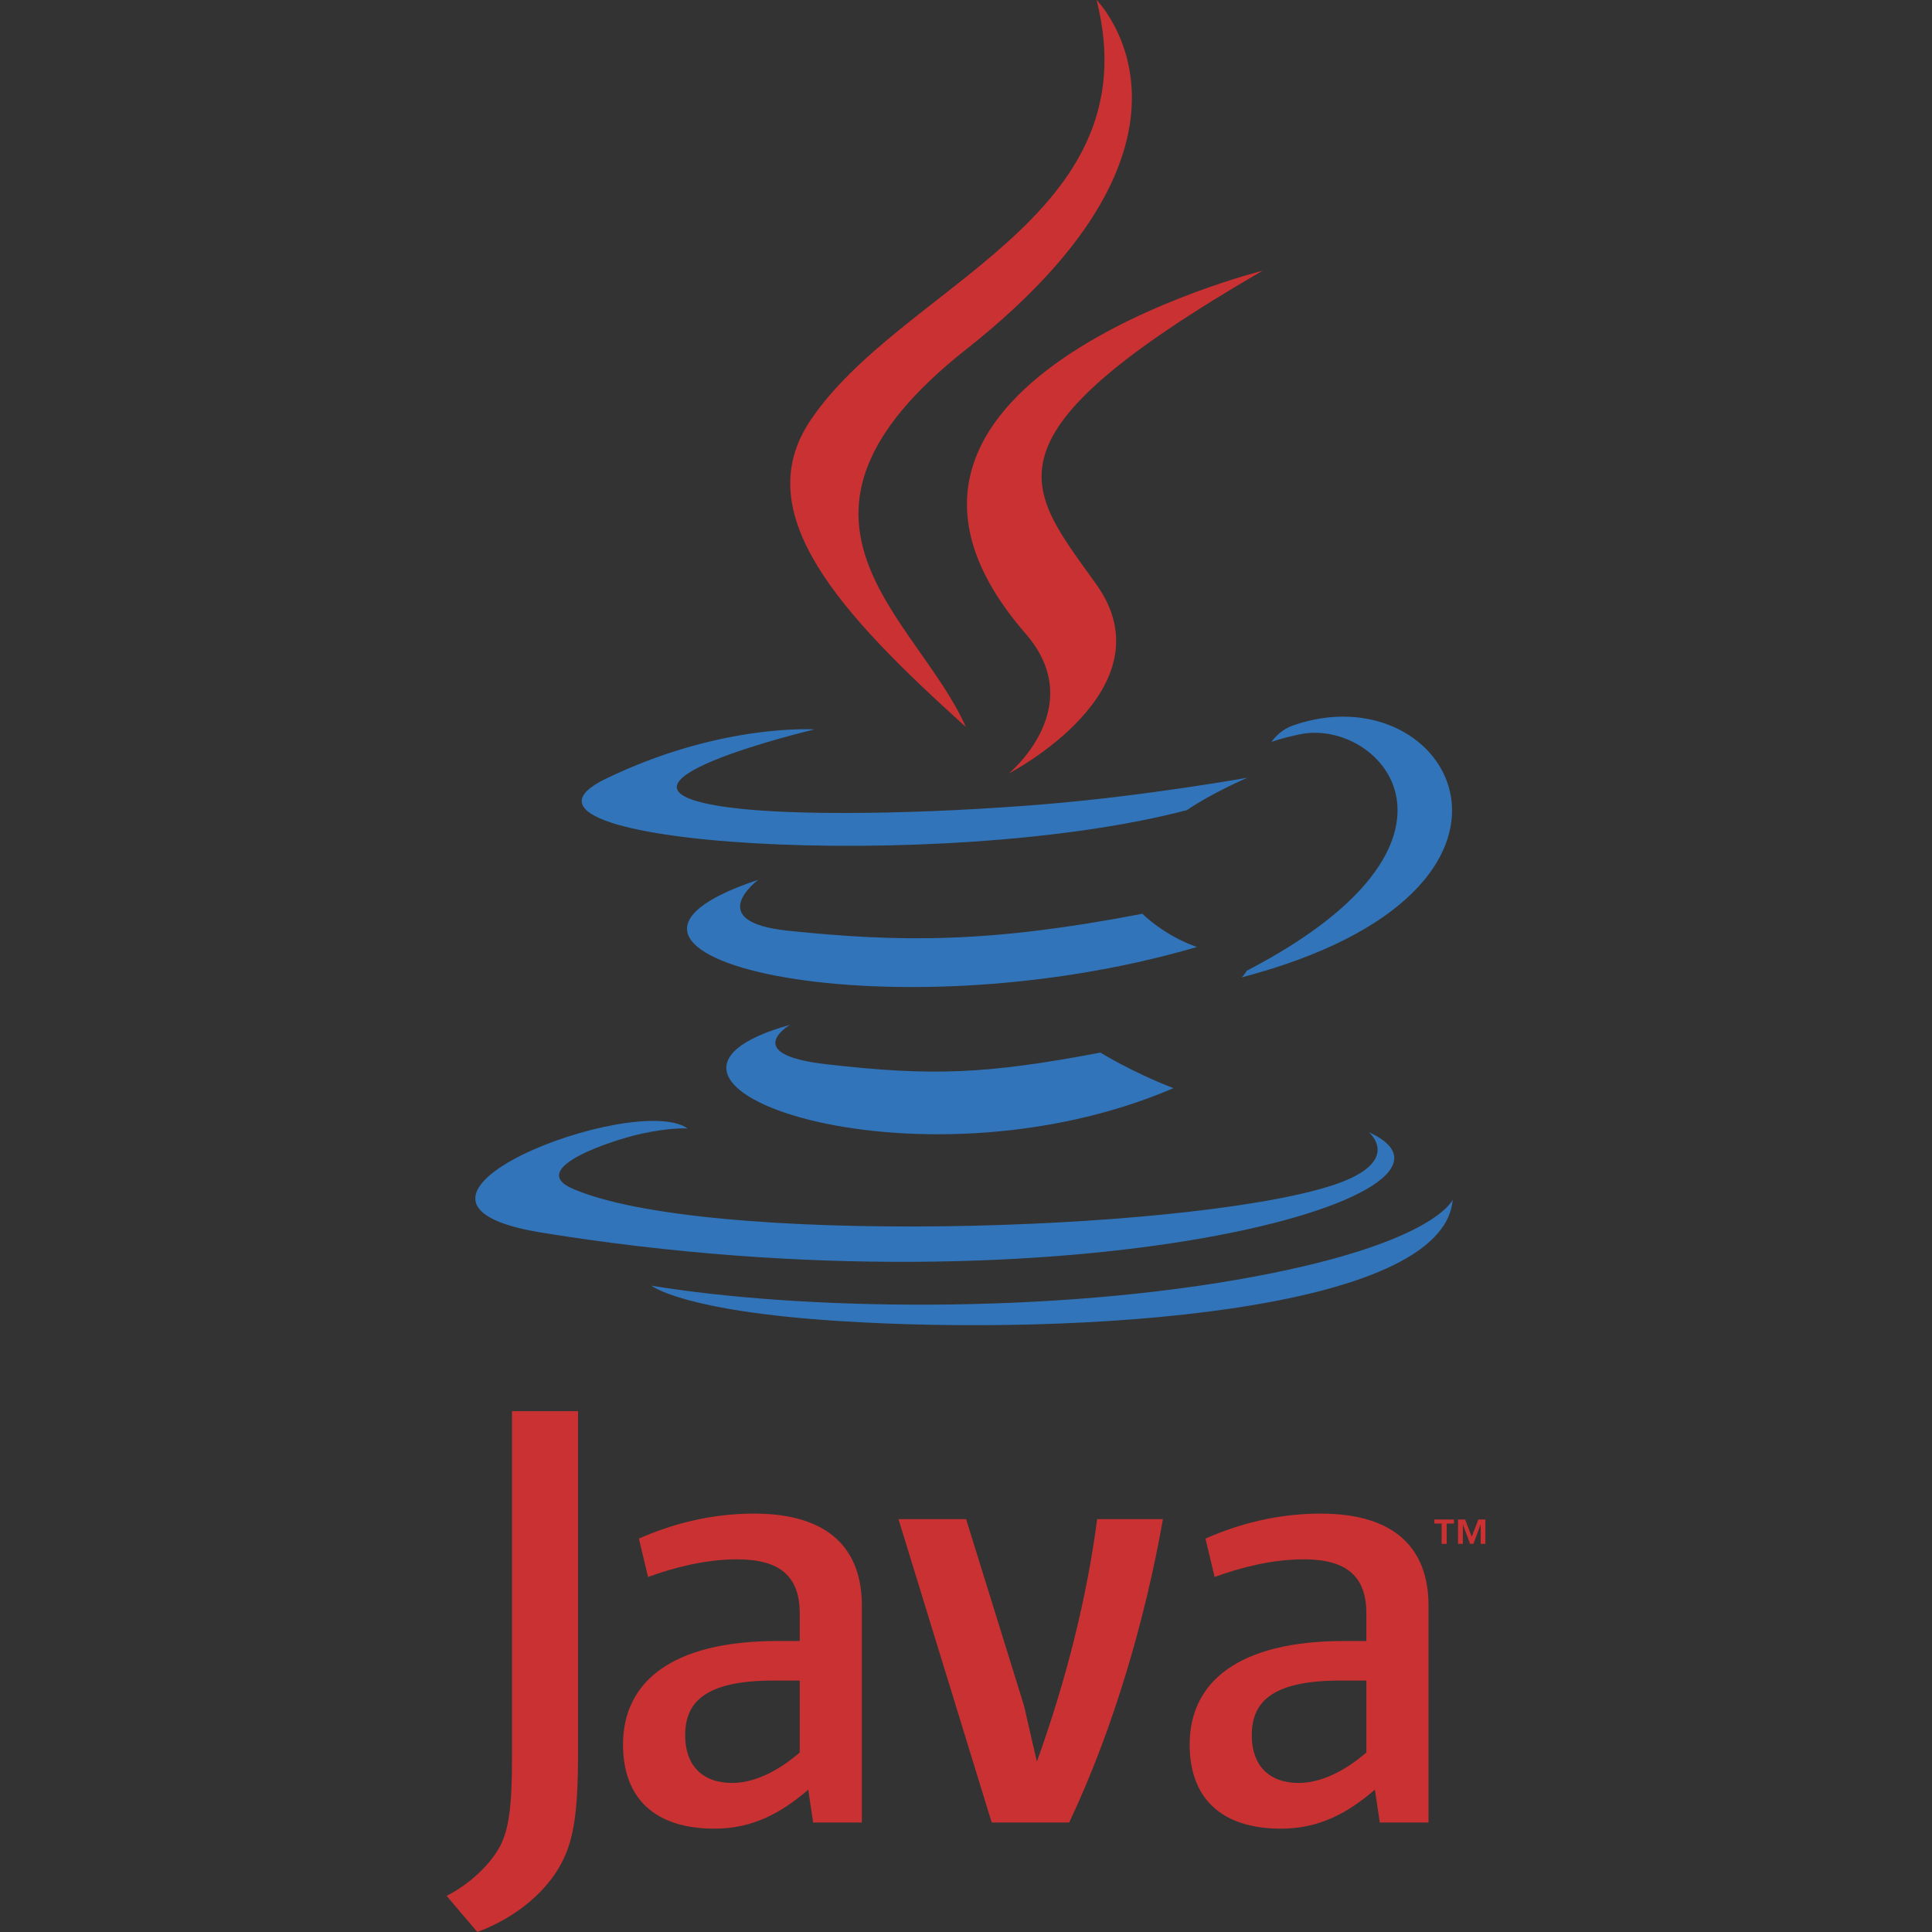 <svg xmlns="http://www.w3.org/2000/svg" viewBox="0 0 192.76 192.76" fill="#fff" stroke="#fff" stroke-width=".002" fill-rule="evenodd" xmlns:v="https://vecta.io/nano"><rect x="0" y="0" width="192.76" height="192.76" fill="#333333" stroke="none"/><path d="M0 0h192.76v192.76H0V0z" fill="none"/><path fill="#3174b9" d="M78.825 102.249s-5.049 2.938 3.597 3.931c10.479 1.196 15.831 1.024 27.375-1.16 0 0 3.039 1.903 7.281 3.55-25.885 11.091-58.583-.642-38.253-6.321zm-3.164-14.474s-5.665 4.193 2.99 5.088c11.193 1.156 20.029 1.25 35.328-1.694 0 0 2.112 2.144 5.437 3.316-31.293 9.152-66.145.72-43.755-6.71z"/><path fill="#ca3132" d="M102.323 63.218c6.381 7.346-1.672 13.952-1.672 13.952s16.195-8.36 8.756-18.83c-6.944-9.761-12.271-14.609 16.565-31.331-.001-.001-45.265 11.3-23.649 36.209z"/><path fill="#3174b9" d="M136.558 112.956s3.738 3.081-4.117 5.465c-14.938 4.525-62.182 5.889-75.306.18-4.714-2.054 4.131-4.9 6.913-5.501 2.902-.627 4.558-.513 4.558-.513-5.245-3.694-33.907 7.255-14.556 10.397 52.769 8.556 96.194-3.853 82.508-10.028zm-55.304-40.18s-24.029 5.709-8.507 7.784c6.555.876 19.613.675 31.786-.346 9.946-.835 19.93-2.621 19.93-2.621s-3.505 1.504-6.044 3.235c-24.405 6.419-71.543 3.429-57.971-3.133 11.475-5.55 20.806-4.919 20.806-4.919zm43.109 24.093c24.806-12.887 13.337-25.274 5.329-23.605-1.957.41-2.836.763-2.836.763s.73-1.143 2.119-1.635c15.838-5.567 28.017 16.421-5.107 25.129-.001 0 .381-.345.495-.652z"/><path fill="#ca3132" d="M109.407 0s13.736 13.744-13.03 34.872c-21.465 16.954-4.894 26.617-.007 37.664-12.532-11.305-21.724-21.259-15.558-30.52C89.865 28.422 114.949 21.829 109.407 0z"/><path fill="#3174b9" d="M83.695 131.802c23.806 1.523 60.373-.845 61.24-12.113 0 0-1.665 4.272-19.677 7.659-20.323 3.826-45.392 3.381-60.257.927 0 0 3.046 2.521 18.694 3.527z"/><path fill="#ca3132" d="M143.835 152.007h-.724v-.406h1.954v.406h-.724v2.027h-.506v-2.027zm3.898.101h-.009l-.719 1.925h-.33l-.715-1.925h-.009v1.925h-.481V151.6h.706l.662 1.721.663-1.721h.698v2.433h-.465v-1.925h-.001zm-67.939 22.74c-2.246 1.946-4.619 3.041-6.75 3.041-3.036 0-4.684-1.824-4.684-4.744 0-3.159 1.764-5.471 8.823-5.471h2.609v7.174h.002zm6.196 6.991v-21.642c0-5.531-3.154-9.181-10.758-9.181-4.436 0-8.327 1.095-11.489 2.492l.911 3.833c2.49-.915 5.712-1.763 8.873-1.763 4.38 0 6.265 1.763 6.265 5.412v2.736h-2.189c-10.642 0-15.443 4.128-15.443 10.335 0 5.349 3.164 8.389 9.121 8.389 3.829 0 6.69-1.58 9.36-3.893l.486 3.282h4.863zm20.682 0h-7.727l-9.304-30.273h6.75l5.774 18.603 1.286 5.59c2.913-8.085 4.98-16.293 6.015-24.193h6.563c-1.757 9.968-4.923 20.911-9.357 30.273zm29.655-6.991c-2.252 1.946-4.625 3.041-6.752 3.041-3.036 0-4.681-1.824-4.681-4.744 0-3.159 1.765-5.471 8.819-5.471h2.614v7.174zm6.199 6.991v-21.642c0-5.531-3.165-9.181-10.761-9.181-4.441 0-8.329 1.095-11.492 2.492l.911 3.833c2.491-.915 5.718-1.763 8.88-1.763 4.374 0 6.262 1.763 6.262 5.412v2.736h-2.19c-10.642 0-15.441 4.128-15.441 10.335 0 5.349 3.158 8.389 9.116 8.389 3.832 0 6.688-1.58 9.366-3.893l.488 3.282h4.861zm-87.161 5.144c-1.766 2.581-4.622 4.624-7.744 5.777l-3.06-3.604c2.379-1.221 4.416-3.192 5.365-5.025.817-1.635 1.158-3.736 1.158-8.767v-34.565h6.587v34.088c0 6.729-.538 9.448-2.306 12.096z"/></svg>